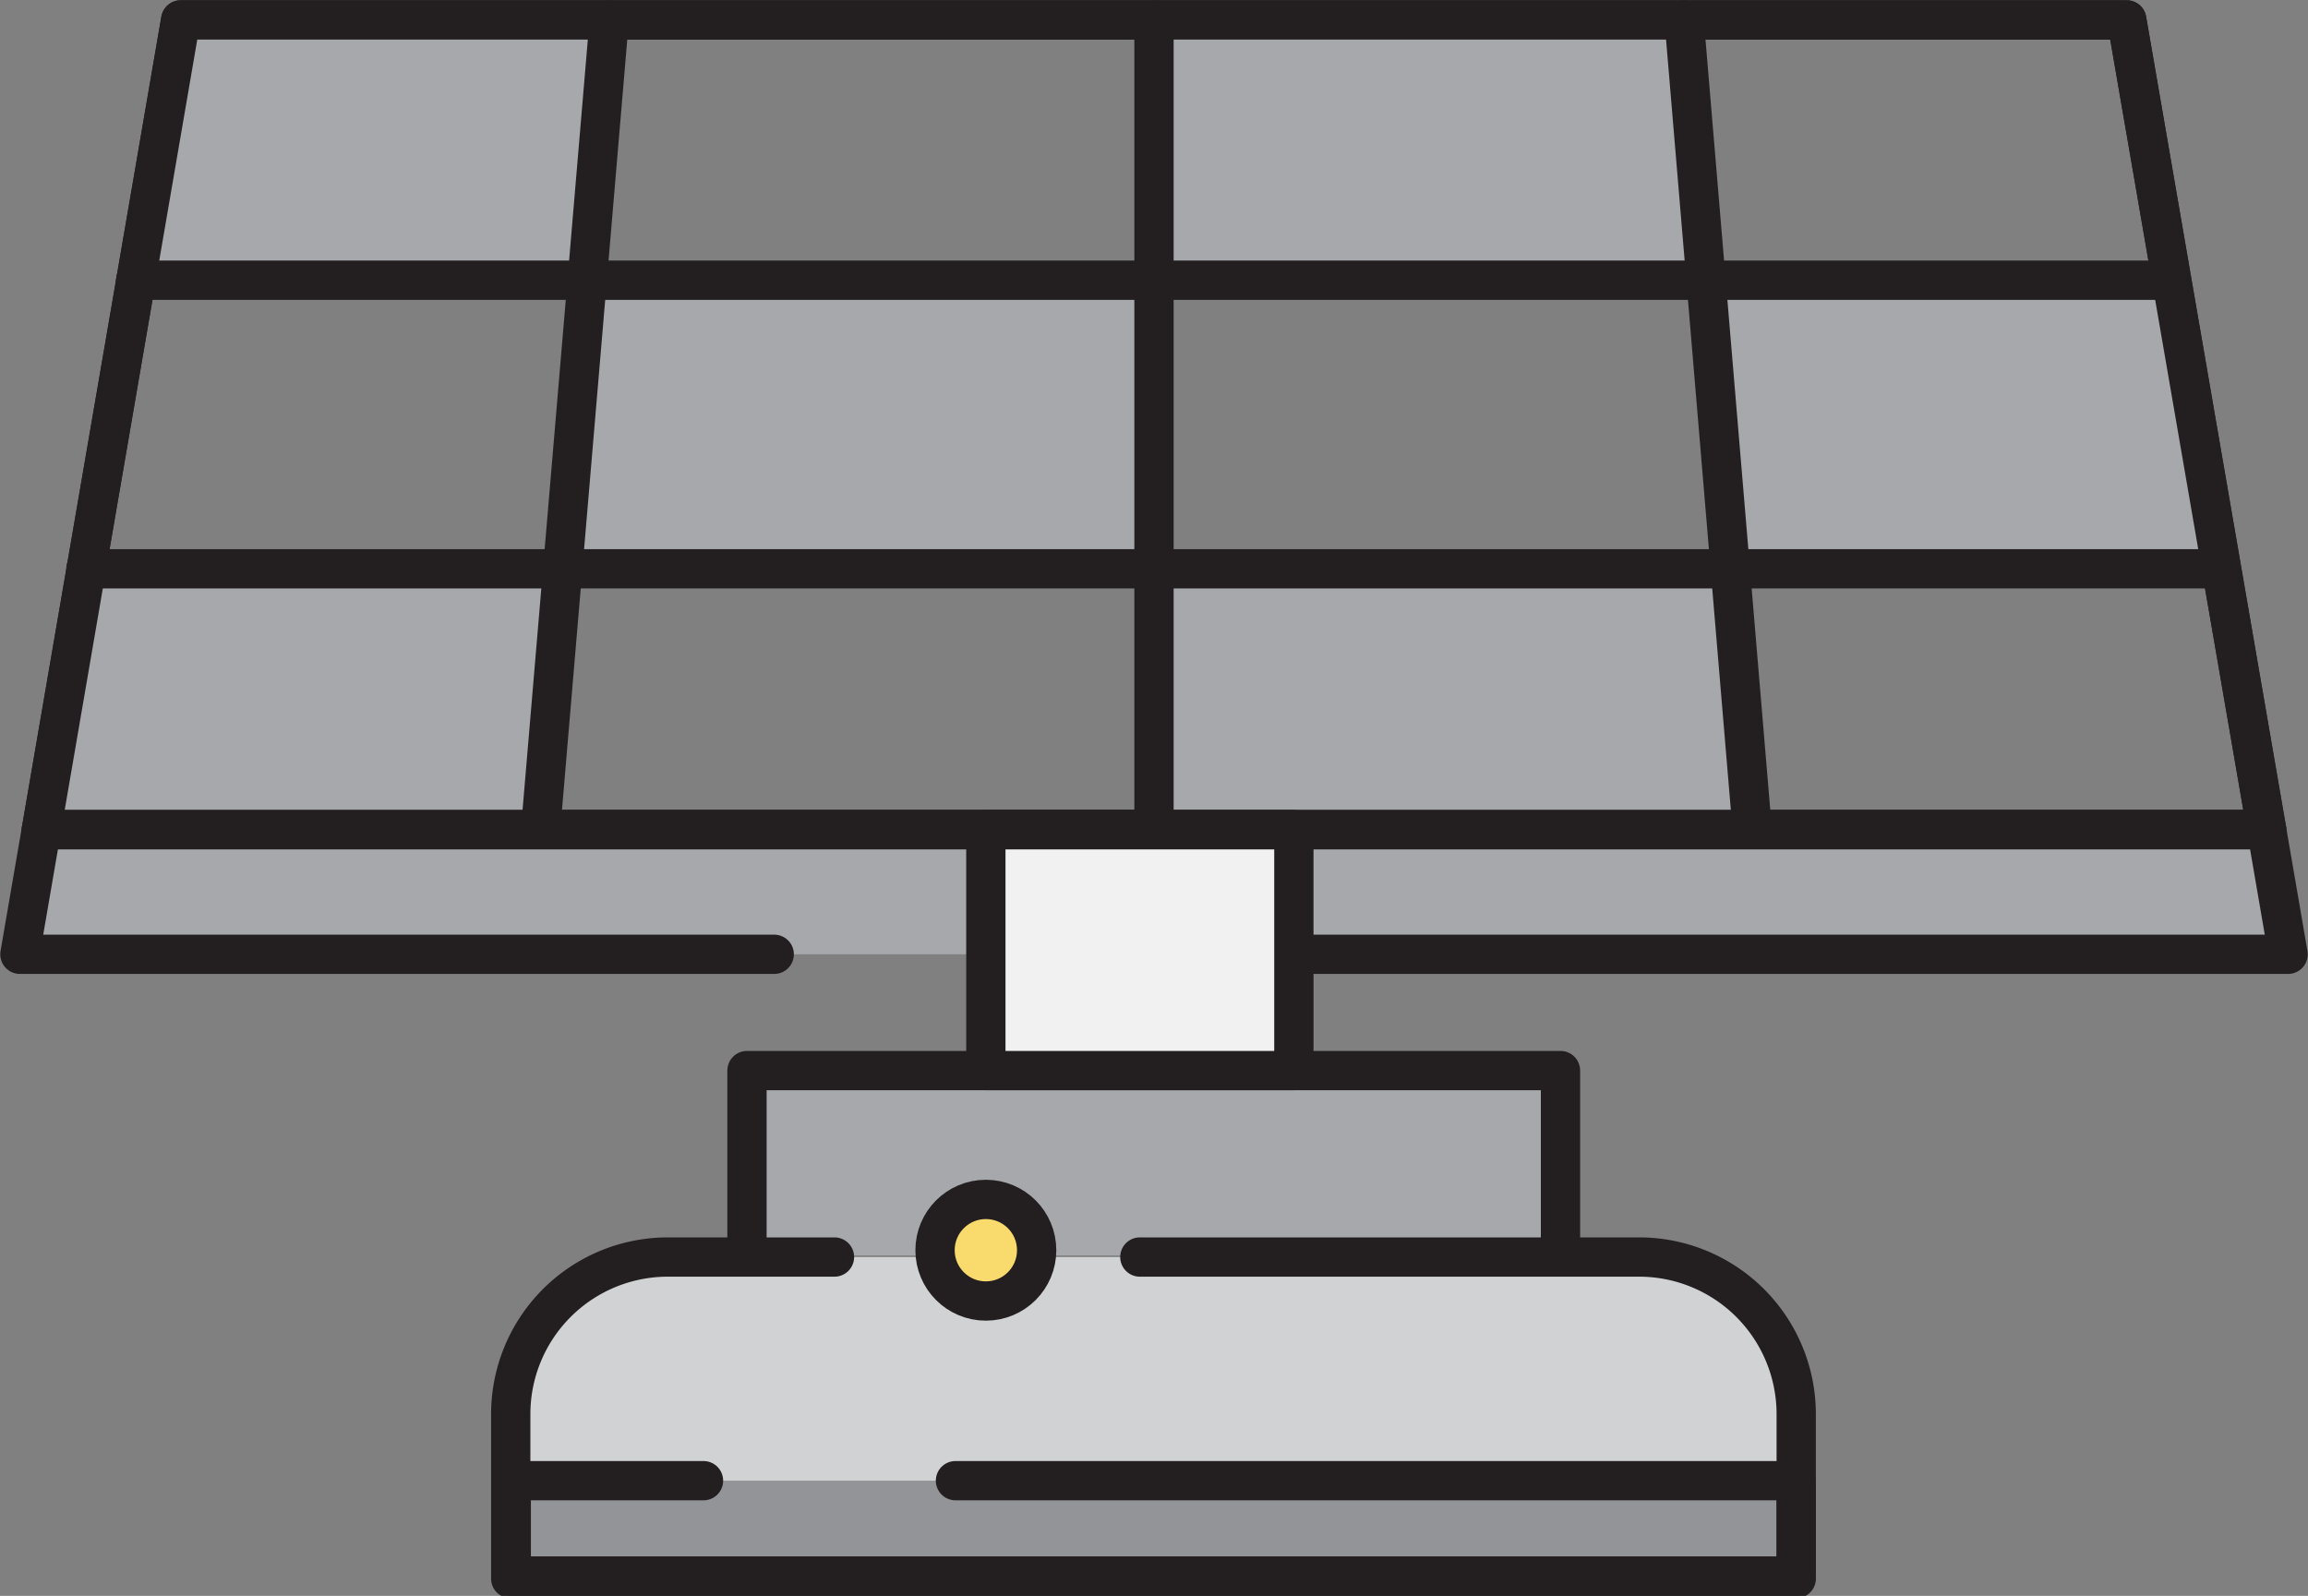 <svg xmlns="http://www.w3.org/2000/svg" viewBox="0 0 44.06 30.47"><rect x="0" y="0" width="44.06" height="30.47" fill="#808080" stroke="none"/><defs><style>.cls-1{fill:#a6a8ab;}.cls-2{fill:none;stroke:#231f20;stroke-linecap:round;stroke-linejoin:round;stroke-width:0.75px;}.cls-3{fill:#d0d2d3;}.cls-4{fill:#929497;}.cls-5{fill:#f1f1f2;}.cls-6{fill:#f9da6c;}</style></defs><g id="Layer_2" data-name="Layer 2"><g id="Layer_1-2" data-name="Layer 1"><polygon class="cls-1" points="22.69 15.84 18.59 15.84 0.79 15.84 0.38 18.22 15.91 18.22 23.64 18.22 43.68 18.22 43.27 15.84 22.69 15.84"/><polygon class="cls-2" points="22.69 15.84 43.27 15.84 40.6 0.38 23.64 0.38 19.74 0.38 3.45 0.38 0.79 15.84 18.59 15.84 22.69 15.84"/><polygon class="cls-1" points="3.45 0.38 2.6 5.35 11.21 5.35 11.63 0.38 3.45 0.38"/><polygon class="cls-1" points="1.65 10.86 0.79 15.84 10.32 15.84 10.74 10.86 1.65 10.86"/><polygon class="cls-1" points="11.21 5.35 10.74 10.86 21.89 10.86 21.89 5.35 11.21 5.35"/><polygon class="cls-1" points="32.57 5.35 32.8 10.86 42.41 10.86 41.19 5.35 32.57 5.35"/><polygon class="cls-1" points="32.15 0.38 32.57 5.35 21.89 5.35 22.03 0.38 32.15 0.38"/><polygon class="cls-1" points="32.87 10.86 33.45 15.84 22.03 15.84 21.89 10.86 32.87 10.86"/><path class="cls-3" d="M34.29,30.09V27a3,3,0,0,0-3-3H12.75a3,3,0,0,0-3,3v3.14Z"/><rect class="cls-4" x="9.76" y="28.27" width="24.53" height="1.83"/><polyline class="cls-2" points="13.43 28.27 9.76 28.27 9.76 30.09 34.29 30.09 34.29 28.27 18.24 28.27"/><rect class="cls-1" x="14.26" y="20.44" width="15.53" height="3.53"/><polyline class="cls-2" points="29.79 23.97 29.79 20.44 14.26 20.44 14.26 23.97"/><rect class="cls-5" x="18.82" y="15.84" width="5.88" height="4.6"/><polyline class="cls-2" points="24.98 18.22 43.68 18.22 43.27 15.84 22.69 15.84 18.59 15.84 0.79 15.84 0.38 18.22 14.78 18.22"/><polygon class="cls-2" points="22.69 15.84 43.27 15.84 40.6 0.38 23.64 0.38 19.74 0.38 3.45 0.38 0.79 15.84 18.59 15.84 22.69 15.84"/><rect class="cls-2" x="18.82" y="15.84" width="5.88" height="4.6"/><circle class="cls-6" cx="18.82" cy="23.87" r="0.97"/><circle class="cls-2" cx="18.82" cy="23.87" r="0.97"/><path class="cls-2" d="M15.93,24H12.75a3,3,0,0,0-3,3v3.14H34.29V27a3,3,0,0,0-3-3H21.76"/><line class="cls-2" x1="11.63" y1="0.38" x2="10.32" y2="15.84"/><line class="cls-2" x1="32.15" y1="0.38" x2="33.45" y2="15.84"/><line class="cls-2" x1="22.03" y1="0.38" x2="22.03" y2="15.84"/><line class="cls-2" x1="1.64" y1="10.86" x2="42.09" y2="10.86"/><line class="cls-2" x1="2.59" y1="5.35" x2="41.19" y2="5.35"/></g></g></svg>